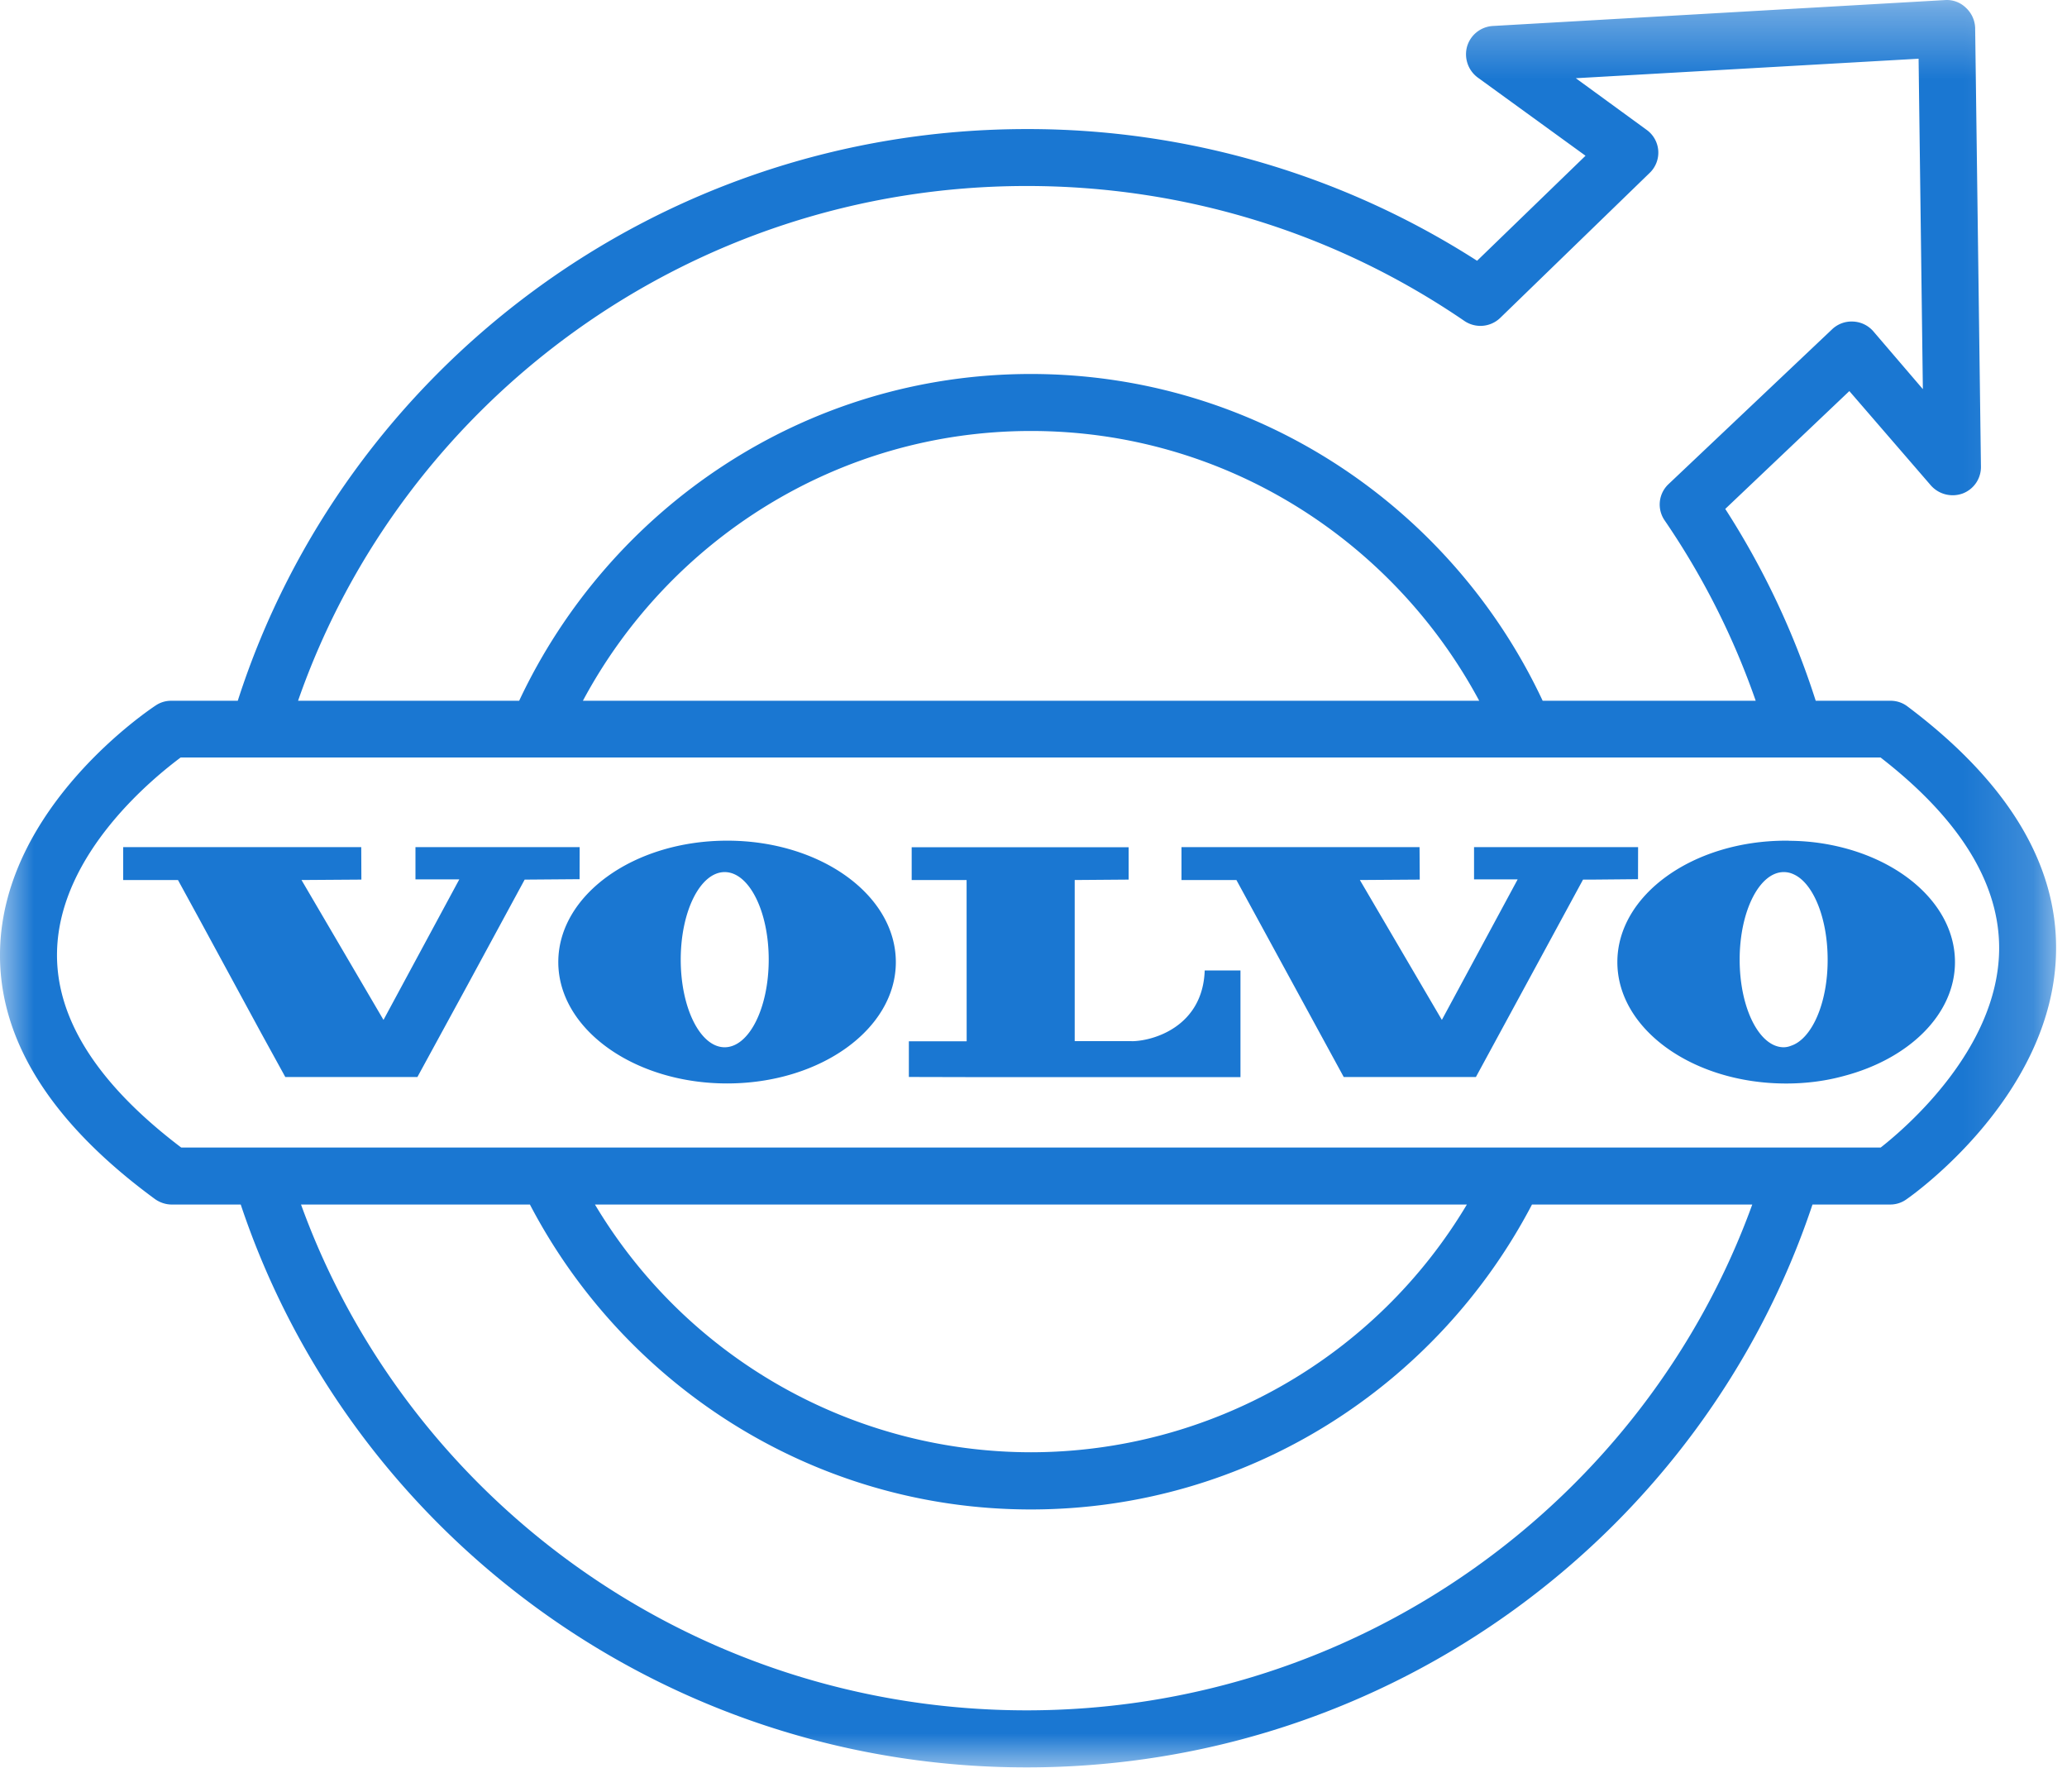 <svg xmlns="http://www.w3.org/2000/svg" xmlns:xlink="http://www.w3.org/1999/xlink" width="30" height="26" viewBox="0 0 30 26"><defs><path id="a" d="M0 .353h29.842V26H0z"/></defs><g fill="none" fill-rule="evenodd"><g transform="translate(0 -.353)"><mask id="b" fill="#fff"><use xlink:href="#a"/></mask><path fill="#1A77D2" d="M27.296 17.005H2.63c-1.22-.925-1.827-1.88-1.802-2.85.036-1.424 1.417-2.528 1.794-2.81h24.672c1.16.899 1.737 1.844 1.721 2.804-.025 1.426-1.344 2.562-1.719 2.856m-18.66.827H21.29a7.373 7.373 0 0 1-6.326 3.595 7.376 7.376 0 0 1-6.329-3.595m6.266 7.34c-4.849 0-8.985-3.066-10.532-7.34h3.322c1.371 2.624 4.116 4.425 7.27 4.425 3.158 0 5.902-1.801 7.274-4.425h3.197c-1.549 4.274-5.683 7.34-10.53 7.34m6.566-14.65H8.46c1.246-2.328 3.695-3.915 6.504-3.915 2.81 0 5.256 1.587 6.505 3.915m-6.567-7.47c2.284 0 4.48.678 6.353 1.959a.414.414 0 0 0 .52-.046l2.167-2.102a.407.407 0 0 0-.045-.627l-1.026-.748 4.975-.283L27.908 6l-.723-.844a.412.412 0 0 0-.292-.137.41.41 0 0 0-.305.115l-2.37 2.243a.406.406 0 0 0-.056.53c.56.819 1 1.696 1.32 2.615H22.39c-1.312-2.8-4.148-4.742-7.429-4.742-3.278 0-6.112 1.943-7.426 4.742H4.326c1.511-4.342 5.68-7.47 10.575-7.47m12.781 7.55a.403.403 0 0 0-.249-.08h-1.08a11.705 11.705 0 0 0-1.313-2.784l1.801-1.71 1.184 1.37a.423.423 0 0 0 .461.116.41.41 0 0 0 .265-.392l-.084-6.36a.417.417 0 0 0-.133-.295.395.395 0 0 0-.305-.113L21.666.73a.415.415 0 0 0-.372.294.42.42 0 0 0 .152.453l1.566 1.136-1.574 1.524a12.069 12.069 0 0 0-6.537-1.911c-5.358 0-9.907 3.49-11.45 8.296h-.96a.398.398 0 0 0-.225.064c-.092.06-2.208 1.468-2.265 3.543-.035 1.286.722 2.504 2.247 3.623.07.05.156.08.243.08h1.003C5.075 22.569 9.59 26 14.901 26s9.825-3.431 11.405-8.168h1.127a.4.4 0 0 0 .236-.075c.088-.06 2.135-1.506 2.172-3.59.025-1.272-.703-2.472-2.159-3.565" mask="url(#b)"/></g><path fill="#1A77D2" d="M8.413 12.293H6.03v.468h.636l-1.1 2.039-1.19-2.03.869-.006-.002-.471H1.788v.477h.795l.318.582.884 1.629.356.648h1.917l.725-1.33.832-1.535h.024l.773-.006zm2.105 2.904c-.353 0-.638-.567-.638-1.272 0-.704.285-1.27.638-1.27.353 0 .639.566.639 1.27 0 .705-.286 1.272-.64 1.272m.037-2.998c-1.353 0-2.451.788-2.451 1.762 0 .97 1.098 1.761 2.45 1.761 1.353 0 2.449-.79 2.449-1.76 0-.975-1.096-1.763-2.448-1.763m15.436 2.978a.29.29 0 0 1-.101.02c-.354 0-.64-.567-.64-1.272 0-.703.287-1.27.64-1.27.05 0 .096.01.143.032.284.126.494.634.494 1.238.002.635-.232 1.157-.537 1.252m-.015-2.976c-.017-.002-.035-.002-.05-.002-1.354 0-2.45.789-2.45 1.762 0 .969 1.087 1.755 2.433 1.762h.017c.297 0 .579-.038.84-.11.939-.247 1.61-.891 1.61-1.652 0-.747-.644-1.382-1.551-1.64a3.182 3.182 0 0 0-.85-.12m-9.55 2.907h-.825V12.77l.783-.006v-.47h-3.149v.476h.797l.001 2.34h-.839v.518l.84.002h3.973v-1.548h-.519c-.028.82-.755 1.027-1.062 1.027m7.352-2.816h-2.381v.468h.633l-1.1 2.039-1.19-2.03.869-.006-.003-.471h-3.455v.477h.797l1.558 2.859h1.918l.916-1.687.639-1.178h.144l.654-.006z"/></g></svg>